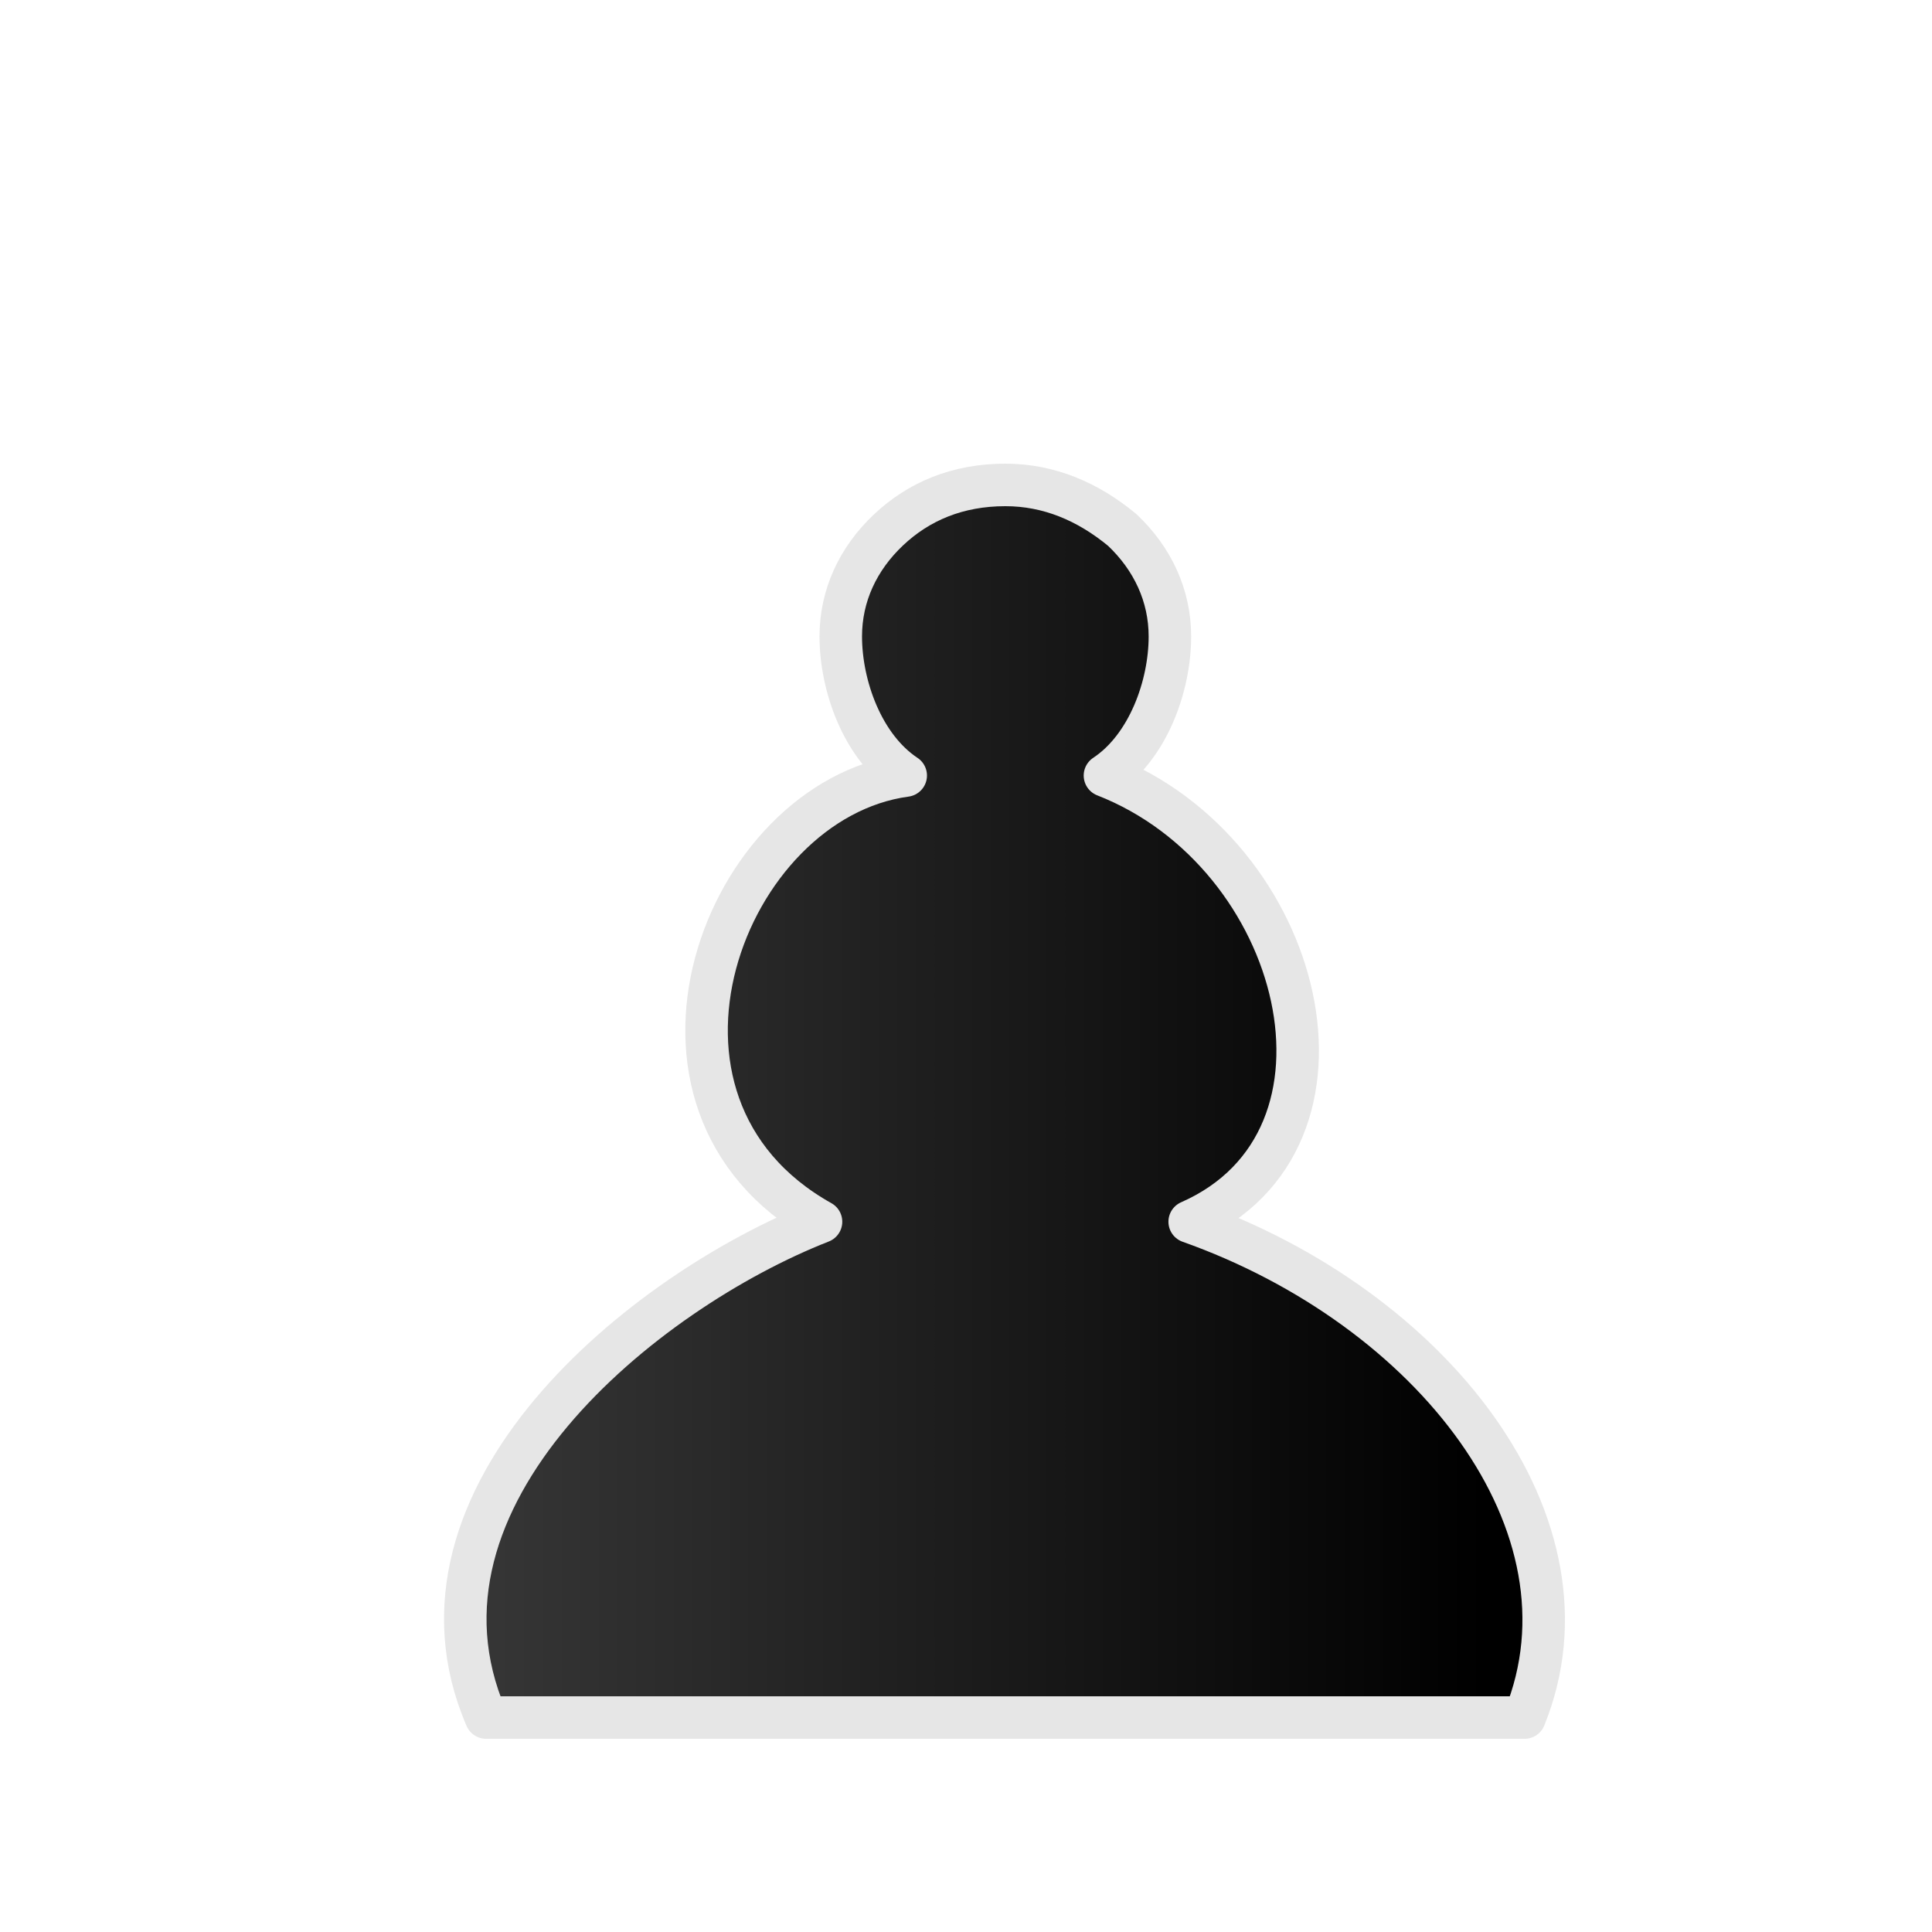 <svg xmlns="http://www.w3.org/2000/svg" fill-rule="evenodd" clip-rule="evenodd" image-rendering="optimizeQuality" shape-rendering="geometricPrecision" text-rendering="geometricPrecision" viewBox="0 0 50 50"><defs><linearGradient id="a" x1="4127.2" x2="4235.7" y1="-2558.3" y2="-2558.3" gradientTransform="matrix(.267 0 0 .268 -1093.5 713.11)" gradientUnits="userSpaceOnUse"><stop offset="0" stop-color="#3c3c3c"/><stop offset="1"/></linearGradient><filter id="b" color-interpolation-filters="sRGB"><feFlood flood-color="#000" flood-opacity=".498" result="flood"/><feComposite in="flood" in2="SourceGraphic" operator="in" result="composite1"/><feGaussianBlur in="composite1" result="blur" stdDeviation=".3"/><feOffset dx="1" dy="1" result="offset"/><feComposite in="SourceGraphic" in2="offset" result="composite2"/></filter></defs><path fill="url(#a)" stroke="#e6e6e6" stroke-linecap="square" stroke-linejoin="round" stroke-width="1.1" d="M25.019 43.45H11.58c-2.466-5.724 4.072-11.03 8.668-12.832-5.493-3.074-2.515-10.911 2.192-11.547-1.12-.742-1.681-2.327-1.681-3.6 0-1.06.448-2.013 1.233-2.755.785-.742 1.793-1.166 3.026-1.166 1.121 0 2.13.424 3.026 1.166.785.742 1.233 1.696 1.233 2.756 0 1.272-.56 2.857-1.681 3.599 5.156 2.014 7.012 9.427 2.193 11.547 6.276 2.226 10.685 7.85 8.667 12.832z" class="st31" filter="url(#b)"/></svg>